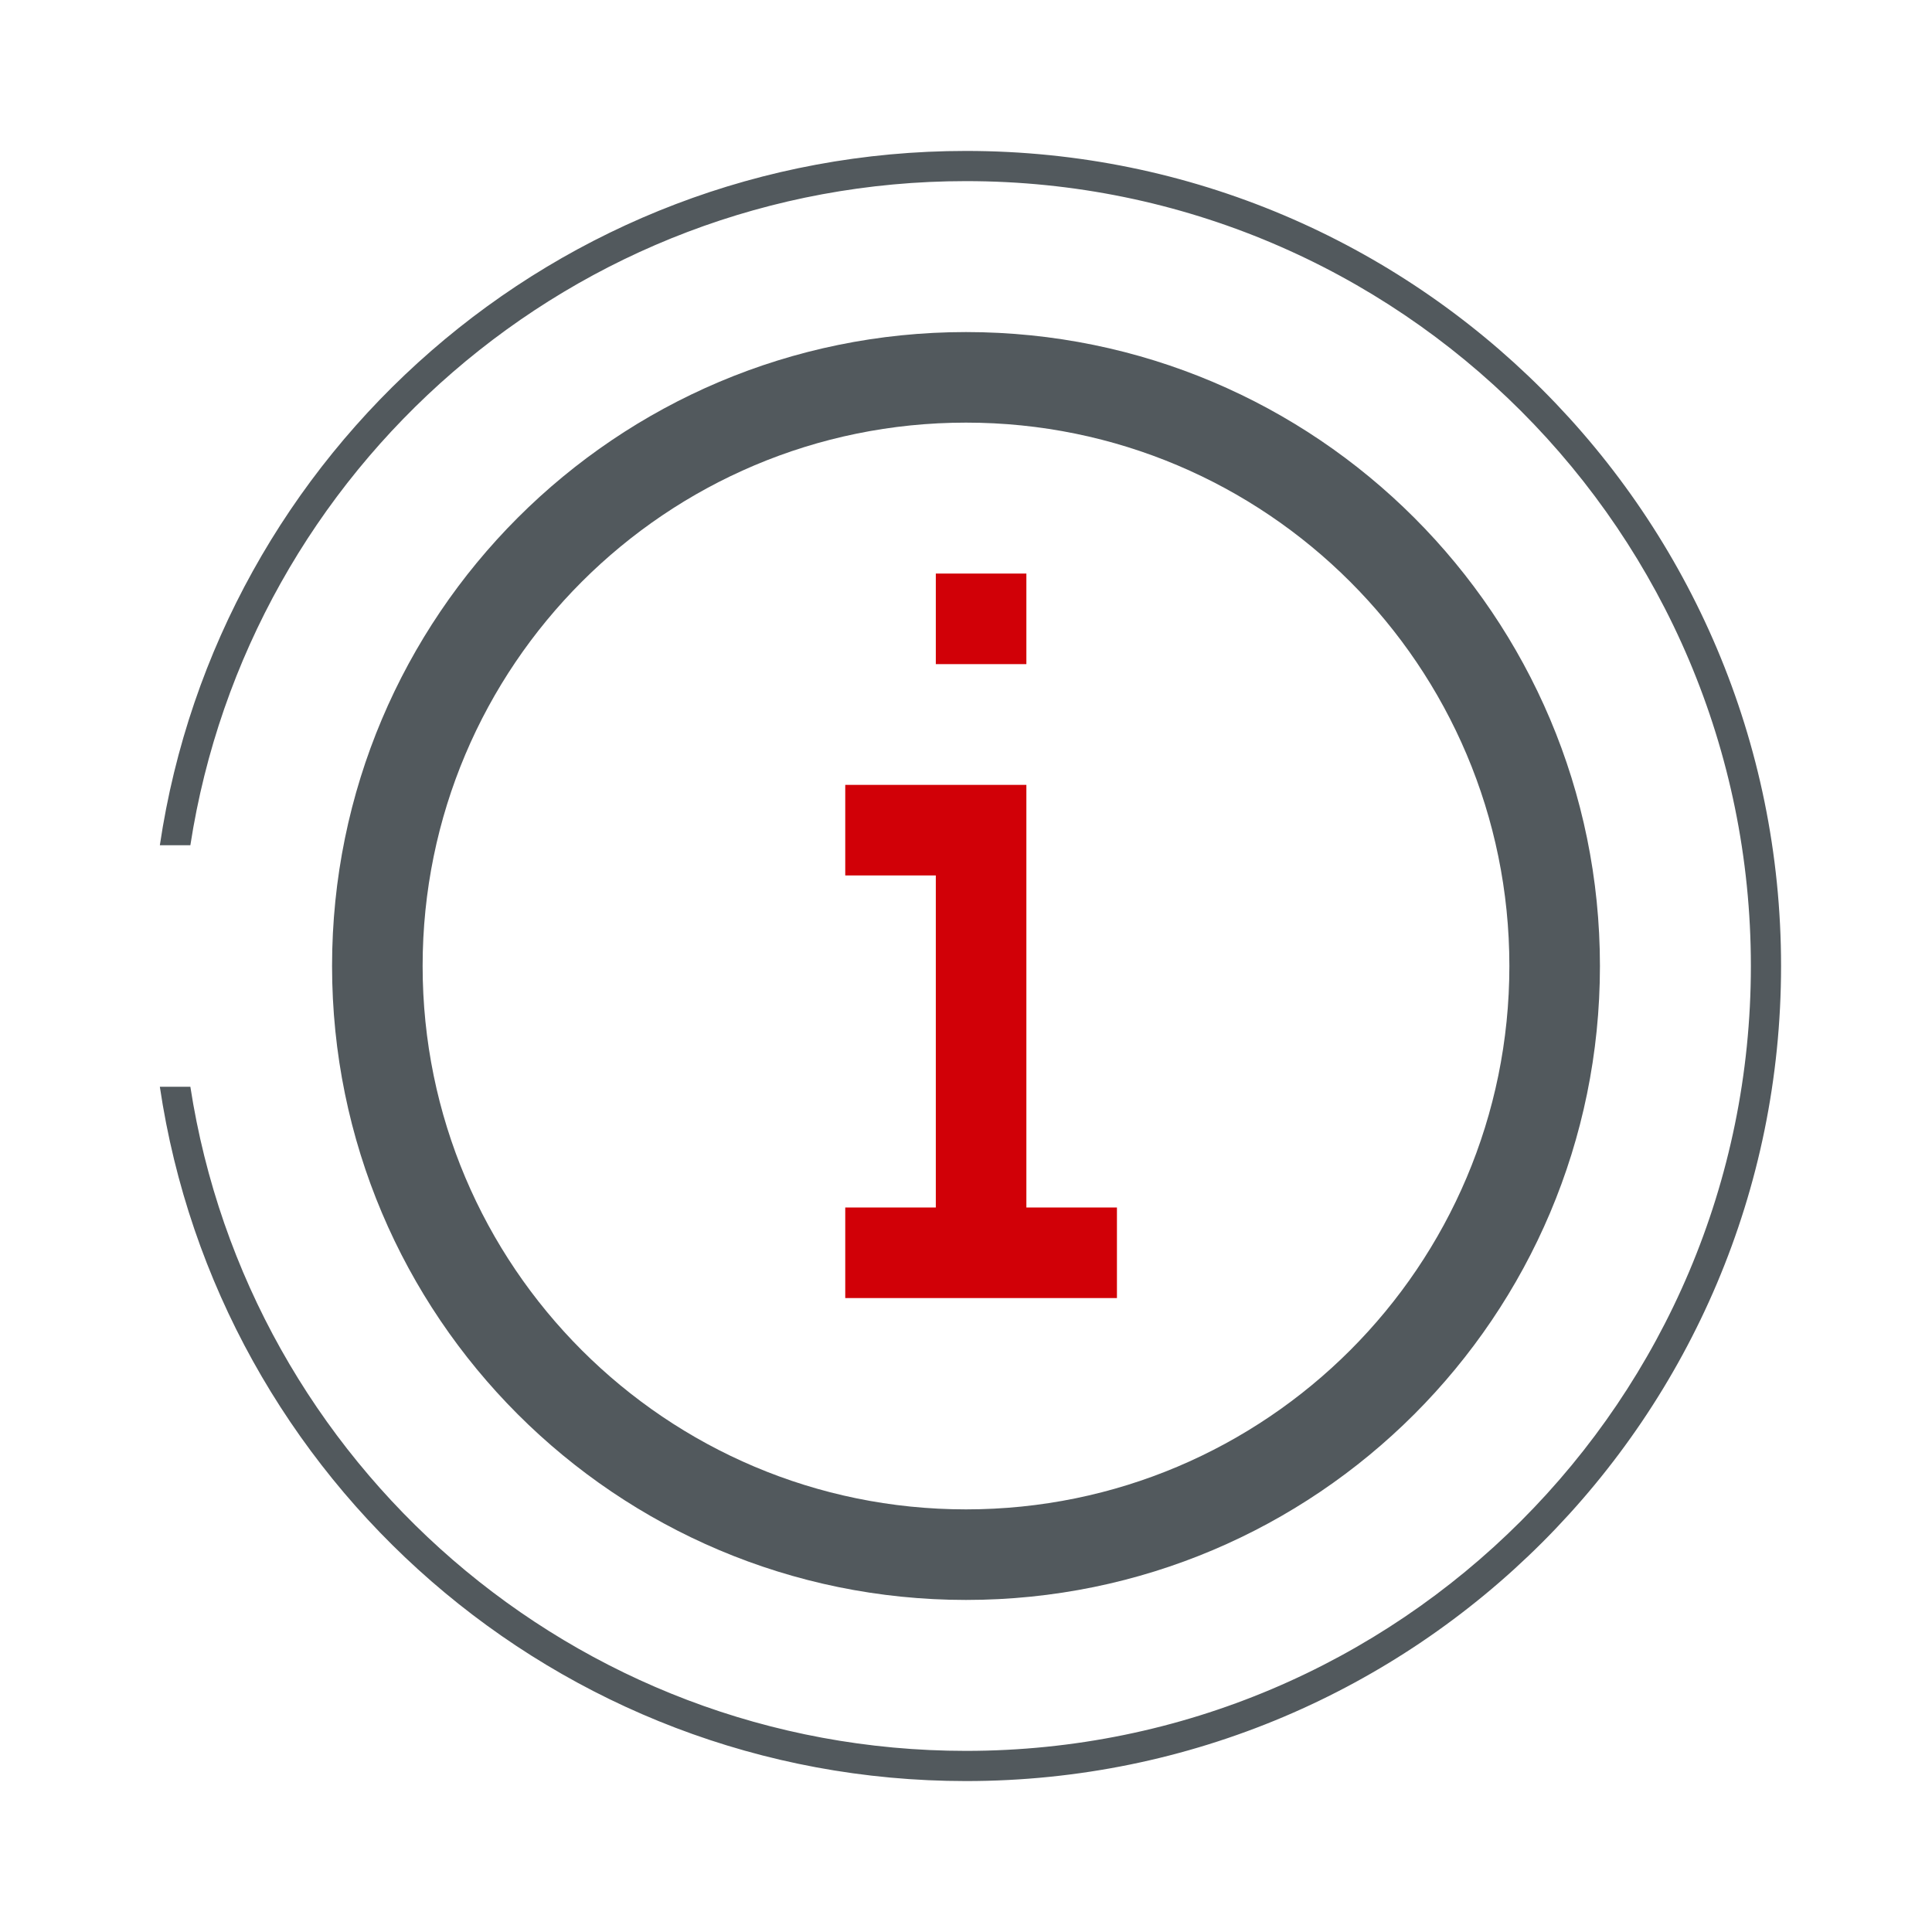 <svg width="128" height="128" viewBox="0 0 128 128" fill="none" xmlns="http://www.w3.org/2000/svg"><path d="M68 38h-6v6h6v-6zM68 80V52H56v6h6v22h-6v6h18v-6h-6z" fill="#D10007"/><path d="M64 116c28.72 0 52-23.28 52-52S92.72 12 64 12c-25.998 0-47.54 19.08-51.388 44H10.59C14.453 29.97 36.894 10 64 10c29.824 0 54 24.177 54 54s-24.176 54-54 54c-27.105 0-49.546-19.97-53.41-46h2.022C16.46 96.92 38.002 116 64 116z" fill="#52595D"/><path fill-rule="evenodd" clip-rule="evenodd" d="M106 64c0 23.196-18.804 42-42 42S22 87.196 22 64s18.804-42 42-42 42 18.804 42 42zm-6 0c0 19.882-16.118 36-36 36S28 83.882 28 64s16.118-36 36-36 36 16.118 36 36z" fill="#52595D"/></svg>